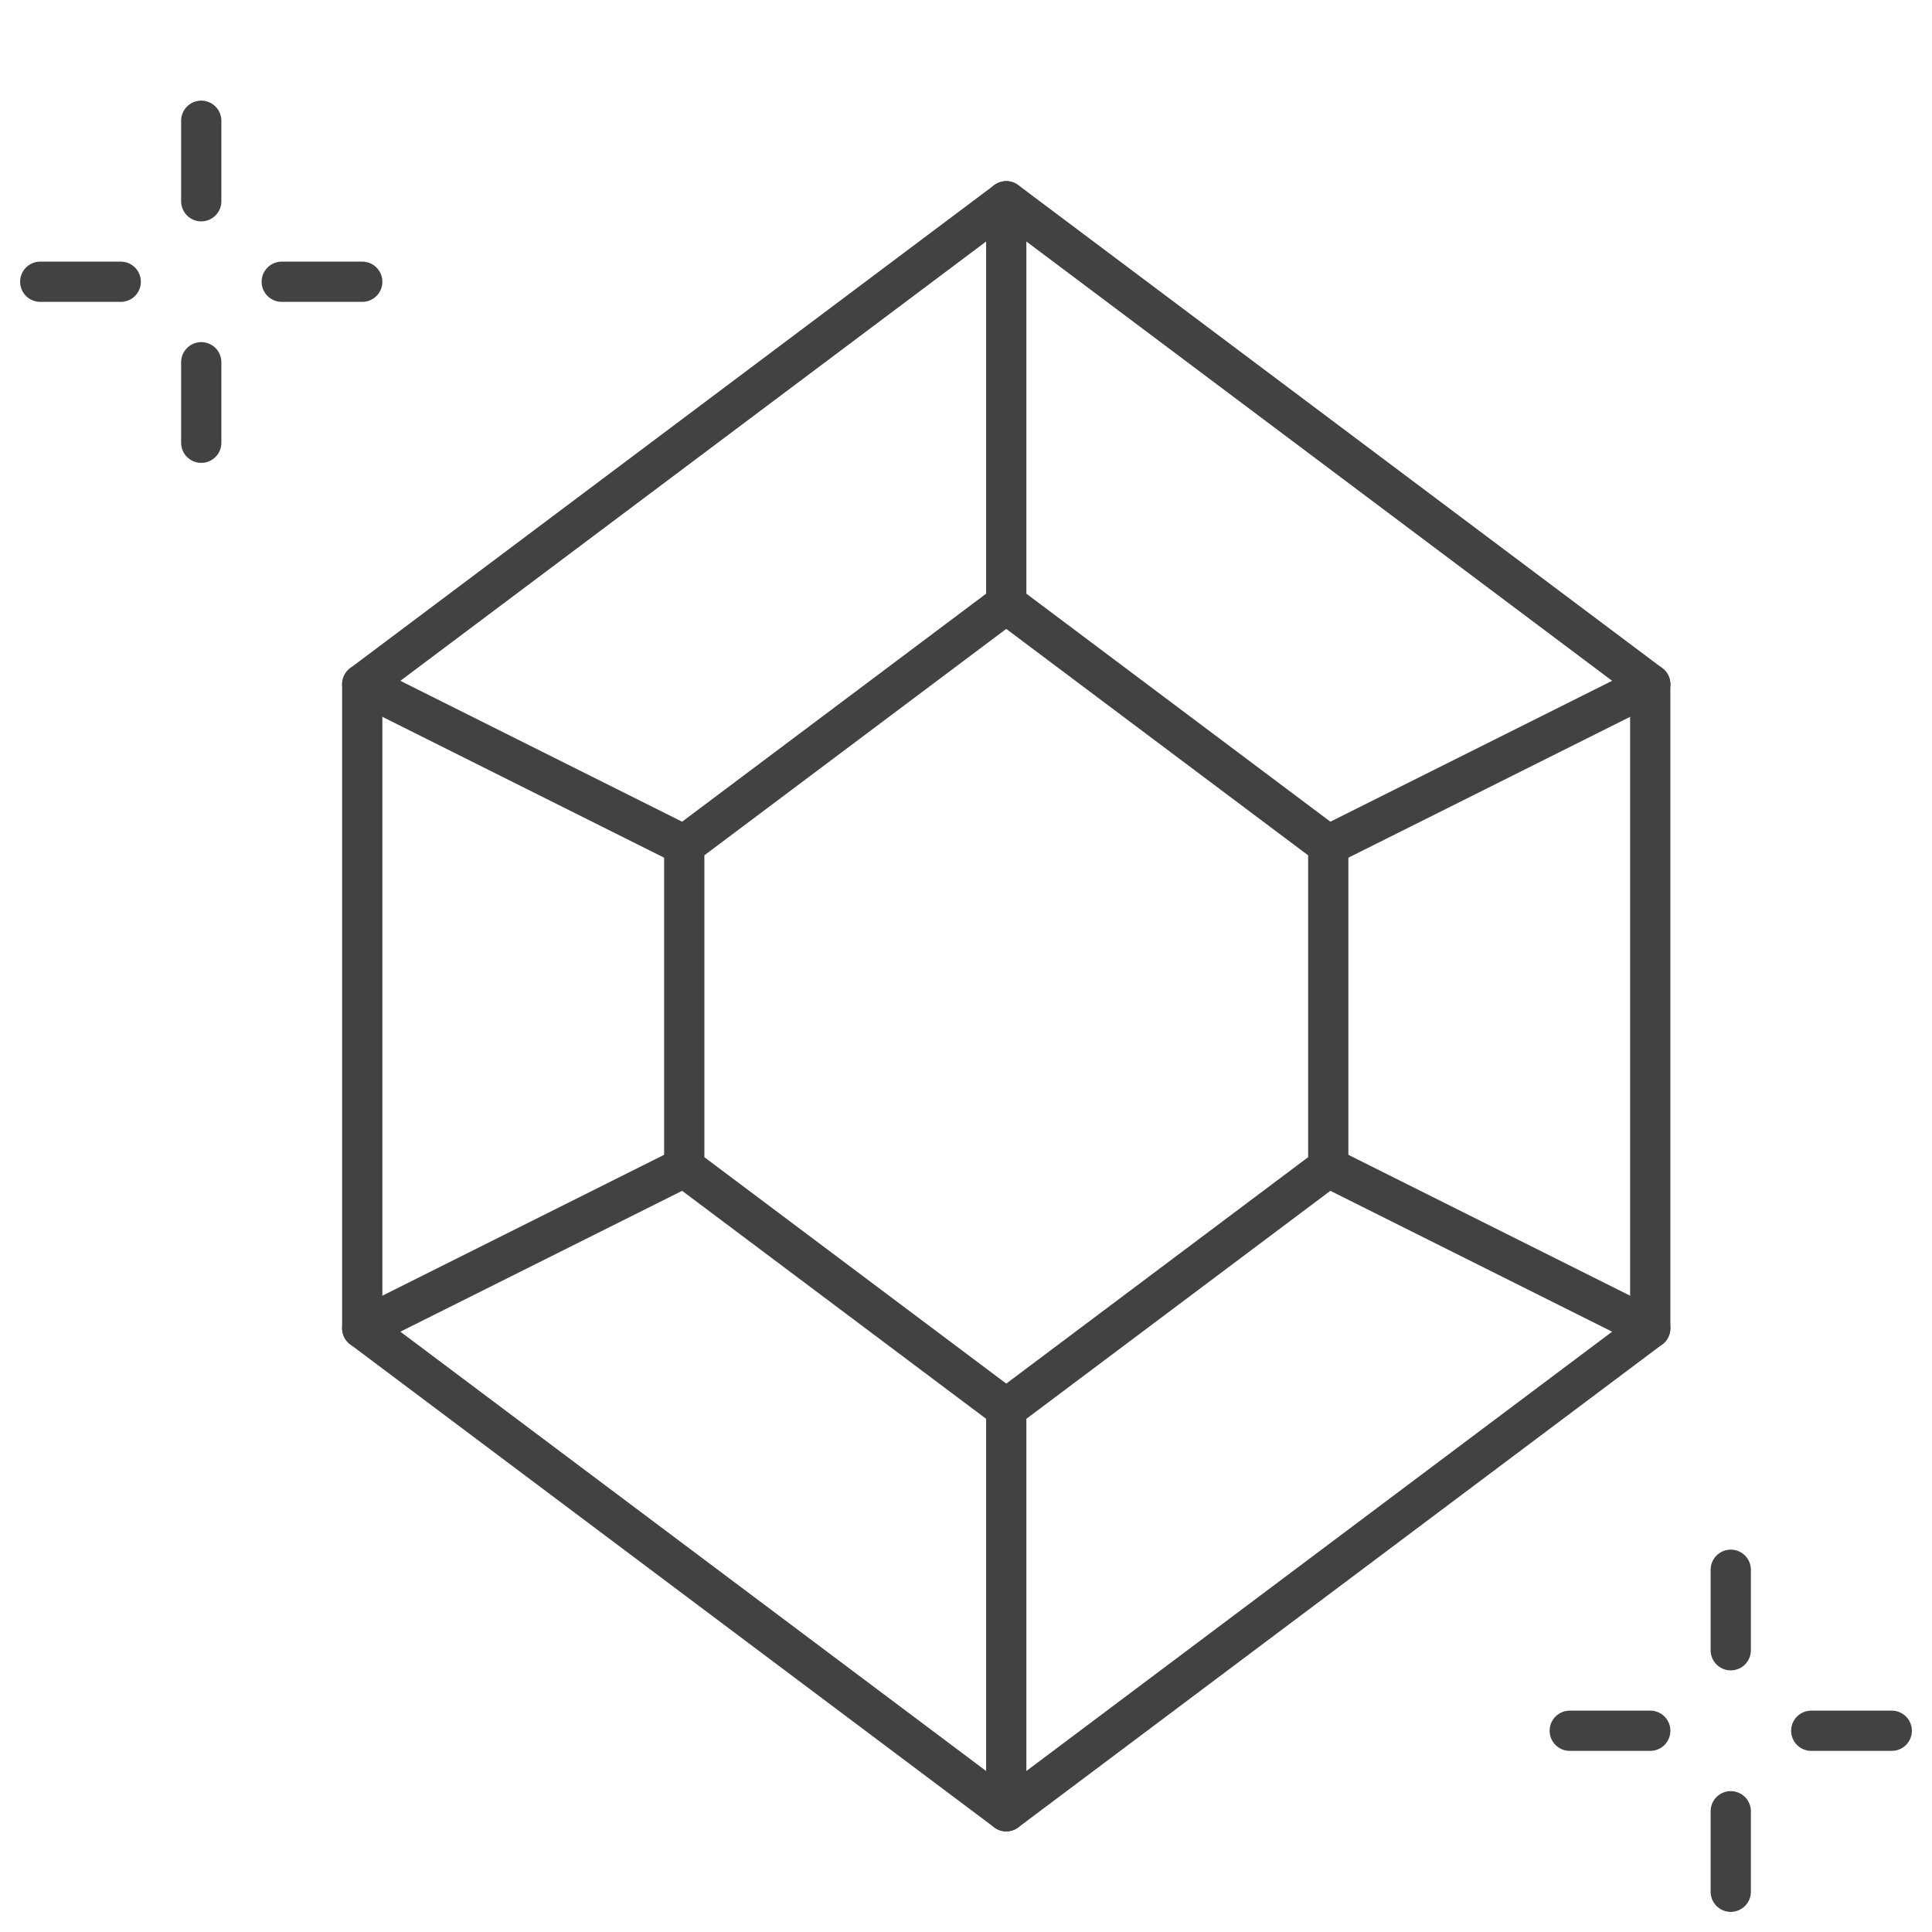 <svg width="48" height="48" viewBox="0 0 48 48" fill="none" xmlns="http://www.w3.org/2000/svg">
<path d="M41 33L25 45L9 33V17L25 5L41 17V33Z" stroke="#424242" stroke-miterlimit="10" stroke-linecap="round" stroke-linejoin="round"/>
<path d="M33 29L25 35L17 29V21L25 15L33 21V29Z" stroke="#424242" stroke-miterlimit="10" stroke-linecap="round" stroke-linejoin="round"/>
<path d="M25 5V15" stroke="#424242" stroke-miterlimit="10" stroke-linecap="round" stroke-linejoin="round"/>
<path d="M25 35V45" stroke="#424242" stroke-miterlimit="10" stroke-linecap="round" stroke-linejoin="round"/>
<path d="M33 29L41 33" stroke="#424242" stroke-miterlimit="10" stroke-linecap="round" stroke-linejoin="round"/>
<path d="M33 21L41 17" stroke="#424242" stroke-miterlimit="10" stroke-linecap="round" stroke-linejoin="round"/>
<path d="M17 21L9 17" stroke="#424242" stroke-miterlimit="10" stroke-linecap="round" stroke-linejoin="round"/>
<path d="M17 29L9 33" stroke="#424242" stroke-miterlimit="10" stroke-linecap="round" stroke-linejoin="round"/>
<path d="M5 3V5" stroke="#424242" stroke-miterlimit="10" stroke-linecap="round" stroke-linejoin="round"/>
<path d="M5 9V11" stroke="#424242" stroke-miterlimit="10" stroke-linecap="round" stroke-linejoin="round"/>
<path d="M9 7H7" stroke="#424242" stroke-miterlimit="10" stroke-linecap="round" stroke-linejoin="round"/>
<path d="M3 7H1" stroke="#424242" stroke-miterlimit="10" stroke-linecap="round" stroke-linejoin="round"/>
<path d="M43 39V41" stroke="#424242" stroke-miterlimit="10" stroke-linecap="round" stroke-linejoin="round"/>
<path d="M43 45V47" stroke="#424242" stroke-miterlimit="10" stroke-linecap="round" stroke-linejoin="round"/>
<path d="M47 43H45" stroke="#424242" stroke-miterlimit="10" stroke-linecap="round" stroke-linejoin="round"/>
<path d="M41 43H39" stroke="#424242" stroke-miterlimit="10" stroke-linecap="round" stroke-linejoin="round"/>
</svg>
